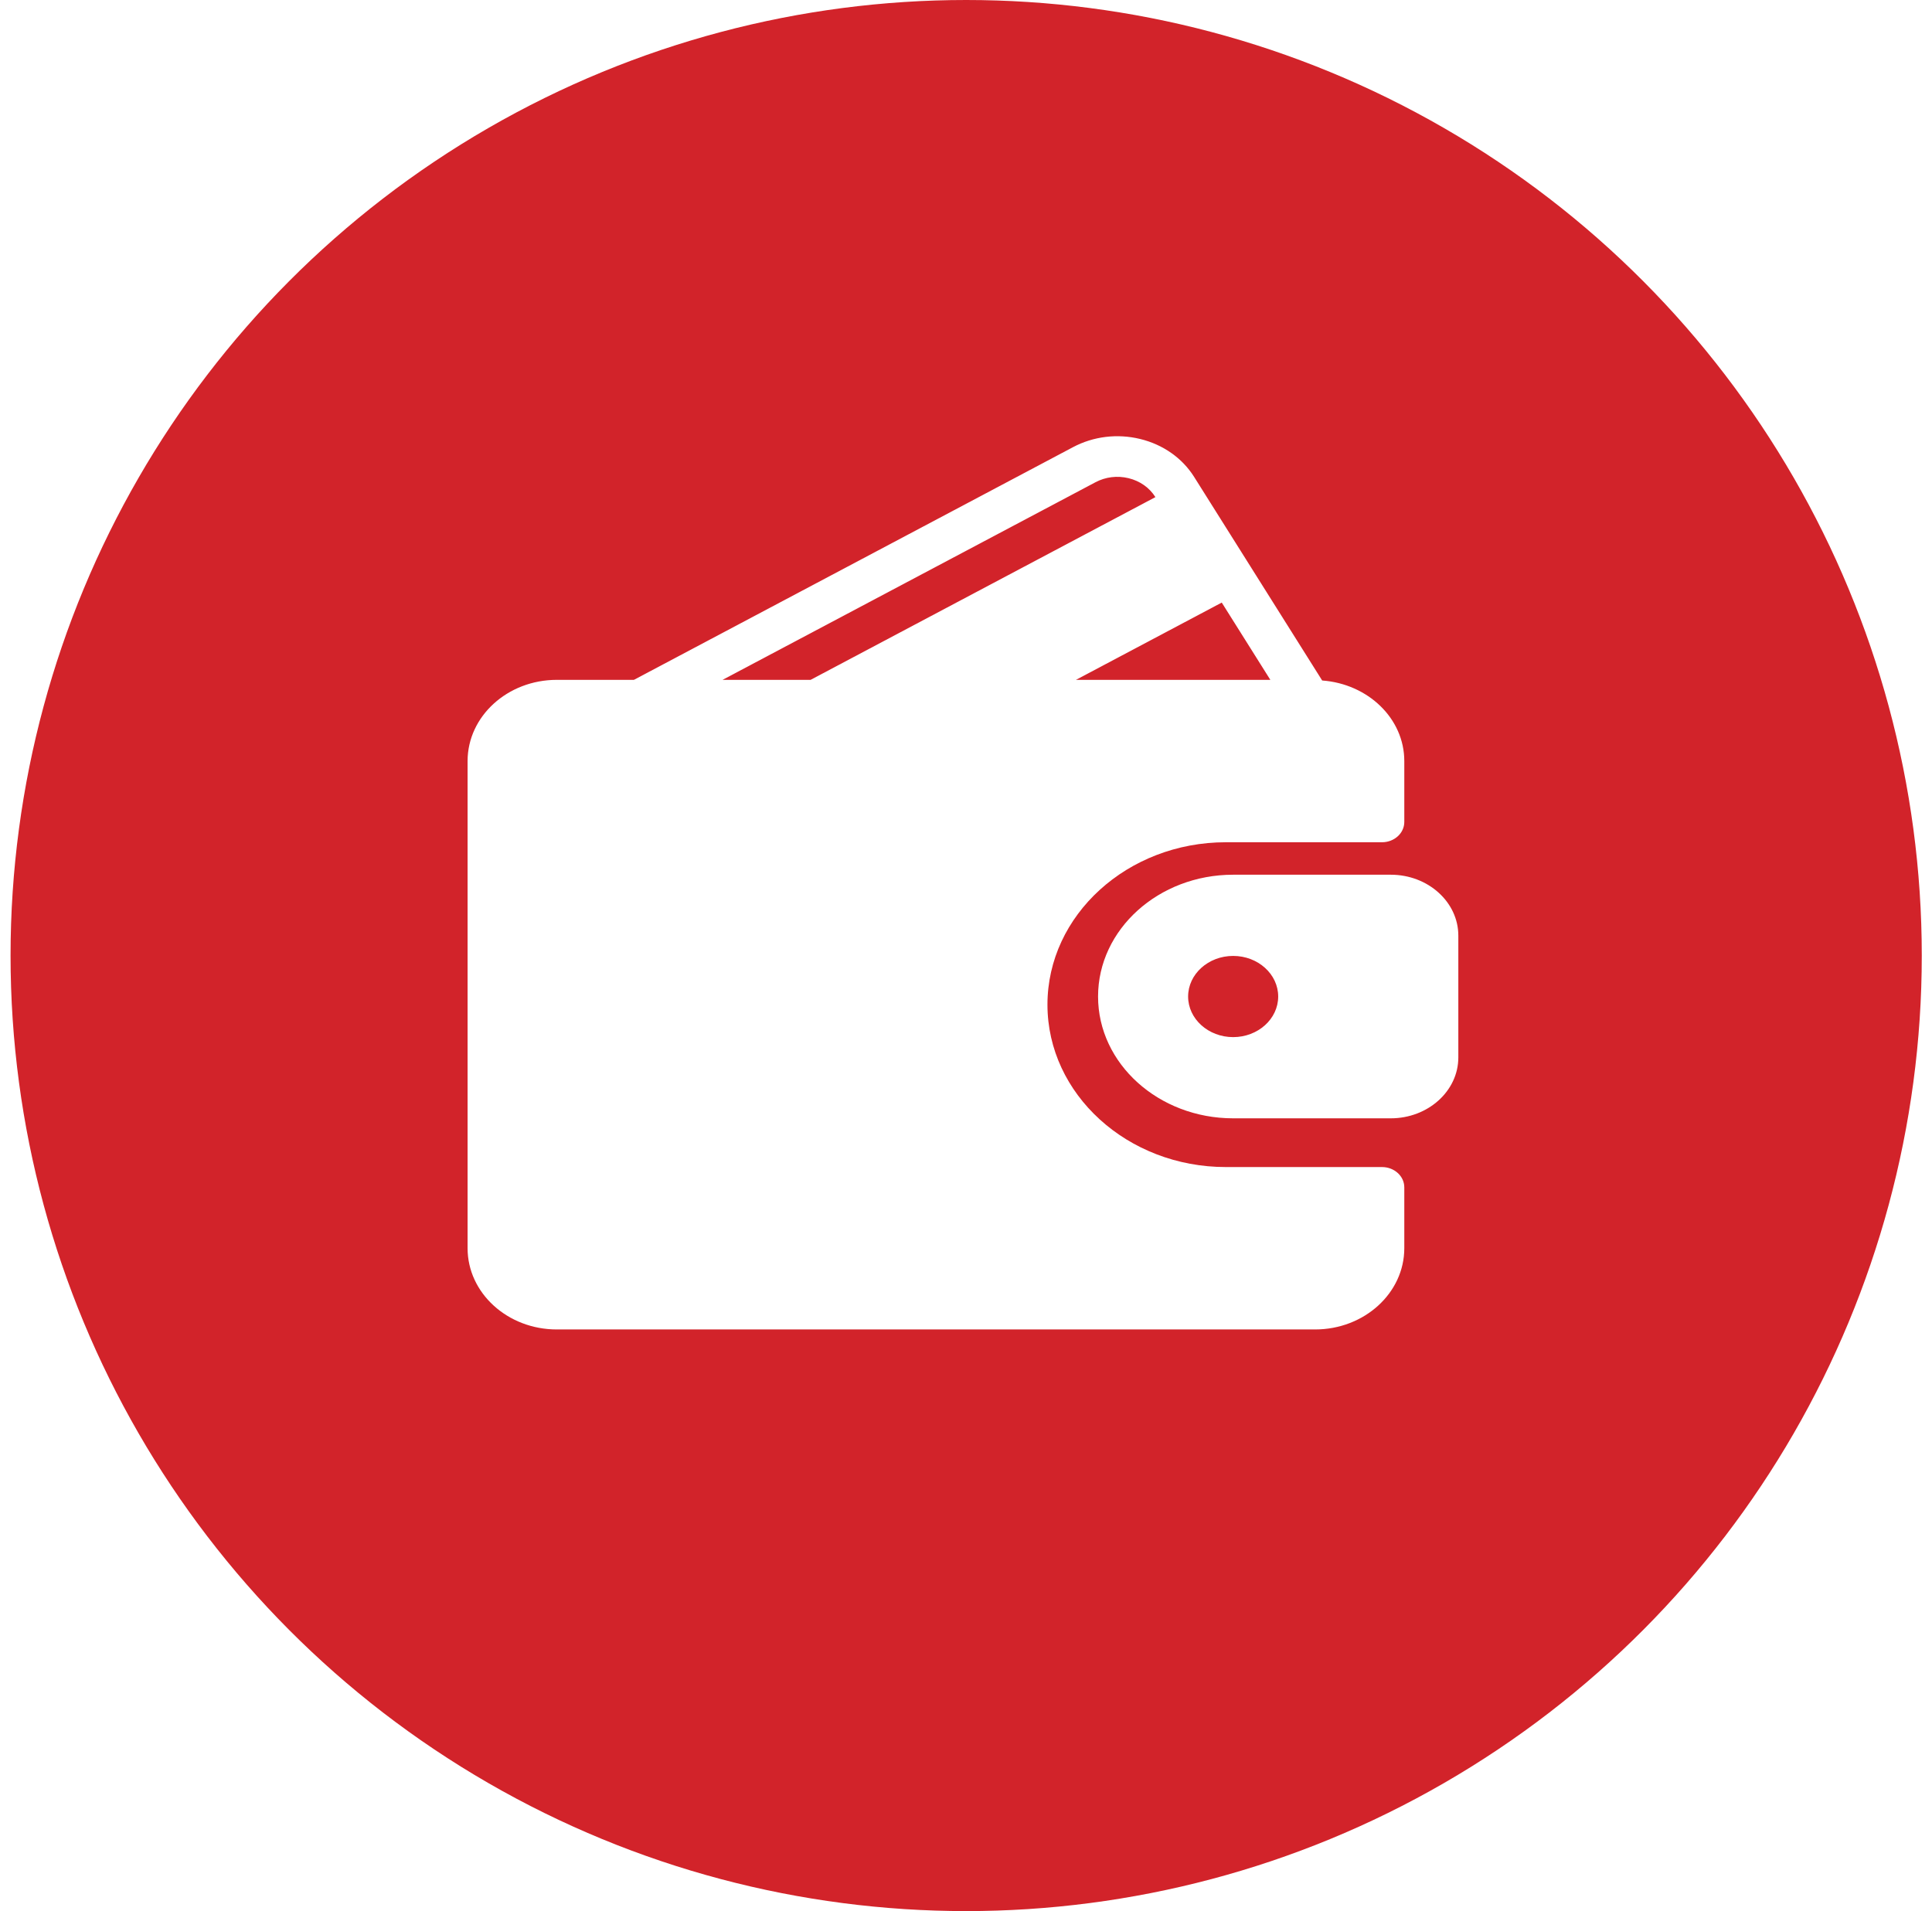 <?xml version="1.0" encoding="UTF-8"?>
<svg width="93px" height="92px" viewBox="0 0 93 92" version="1.1" xmlns="http://www.w3.org/2000/svg" xmlns:xlink="http://www.w3.org/1999/xlink">
    <title>B691066A-C37D-44BA-91B8-ADD0798E2878@1x</title>
    <defs>
        <filter x="-0.9%" y="-1.7%" width="101.8%" height="103.4%" filterUnits="objectBoundingBox" id="filter-1">
            <feGaussianBlur stdDeviation="2" in="SourceGraphic"></feGaussianBlur>
        </filter>
    </defs>
    <g id="Fin" stroke="none" stroke-width="1" fill="none" fill-rule="evenodd">
        <g id="02Clients" transform="translate(-1023, -658)">
            <rect id="bg_#eff3f6" fill="#EFF3F6" x="-1" y="149" width="1441" height="2988"></rect>
            <g id="Media/Images/Image-Frame/4col-Copy-11" transform="translate(58, 429)">
                <g id="Group-3-Copy-3" transform="translate(680, 199)">
                    <rect id="Rectangle" fill="#738593" opacity="0.2" filter="url(#filter-1)" x="0" y="0" width="662" height="355" rx="4"></rect>
                    <g id="ищч">
                        <rect id="Rectangle-Copy" stroke="#DCE1E5" fill="#FFFFFF" x="0.5" y="0.5" width="661" height="413" rx="4"></rect>
                        <g id="icons-/-location-" transform="translate(285.508, 30)">
                            <circle id="Oval" fill="#D2232A" cx="46" cy="46" r="46"></circle>
                            <g id="wallet-2" transform="translate(22, 21)" fill="#FFFFFF" fill-rule="nonzero">
                                <path d="M44.016,35.182 L36.501,35.182 C31.765,35.182 27.913,31.675 27.913,27.364 C27.913,23.053 31.765,19.546 36.501,19.546 L44.016,19.546 C44.609,19.546 45.09,19.109 45.09,18.569 L45.09,15.637 C45.09,13.587 43.343,11.921 41.137,11.759 L34.972,1.956 C34.4,1.049 33.478,0.401 32.374,0.132 C31.275,-0.135 30.126,0.005 29.142,0.527 L8.006,11.728 L4.294,11.728 C1.926,11.728 0,13.481 0,15.637 L0,39.091 C0,41.247 1.926,43 4.294,43 L40.795,43 C43.164,43 45.09,41.247 45.09,39.091 L45.09,36.159 C45.09,35.619 44.609,35.182 44.016,35.182 Z M36.303,8.008 L38.642,11.728 L29.285,11.728 L36.303,8.008 Z M12.274,11.728 L30.223,2.216 C30.709,1.957 31.276,1.888 31.818,2.02 C32.366,2.154 32.823,2.476 33.107,2.928 L33.11,2.931 L16.512,11.728 L12.274,11.728 Z" id="Shape"></path>
                                <path d="M44.439,21.109 L36.852,21.109 C33.266,21.109 30.349,23.739 30.349,26.973 C30.349,30.206 33.266,32.836 36.852,32.836 L44.439,32.836 C46.232,32.836 47.691,31.521 47.691,29.905 L47.691,24.041 C47.691,22.424 46.232,21.109 44.439,21.109 Z M36.852,28.927 C35.657,28.927 34.684,28.05 34.684,26.973 C34.684,25.895 35.657,25.018 36.852,25.018 C38.047,25.018 39.02,25.895 39.02,26.973 C39.02,28.05 38.047,28.927 36.852,28.927 Z" id="Shape"></path>
                            </g>
                        </g>
                    </g>
                </g>
            </g>
        </g>
    </g>
</svg>